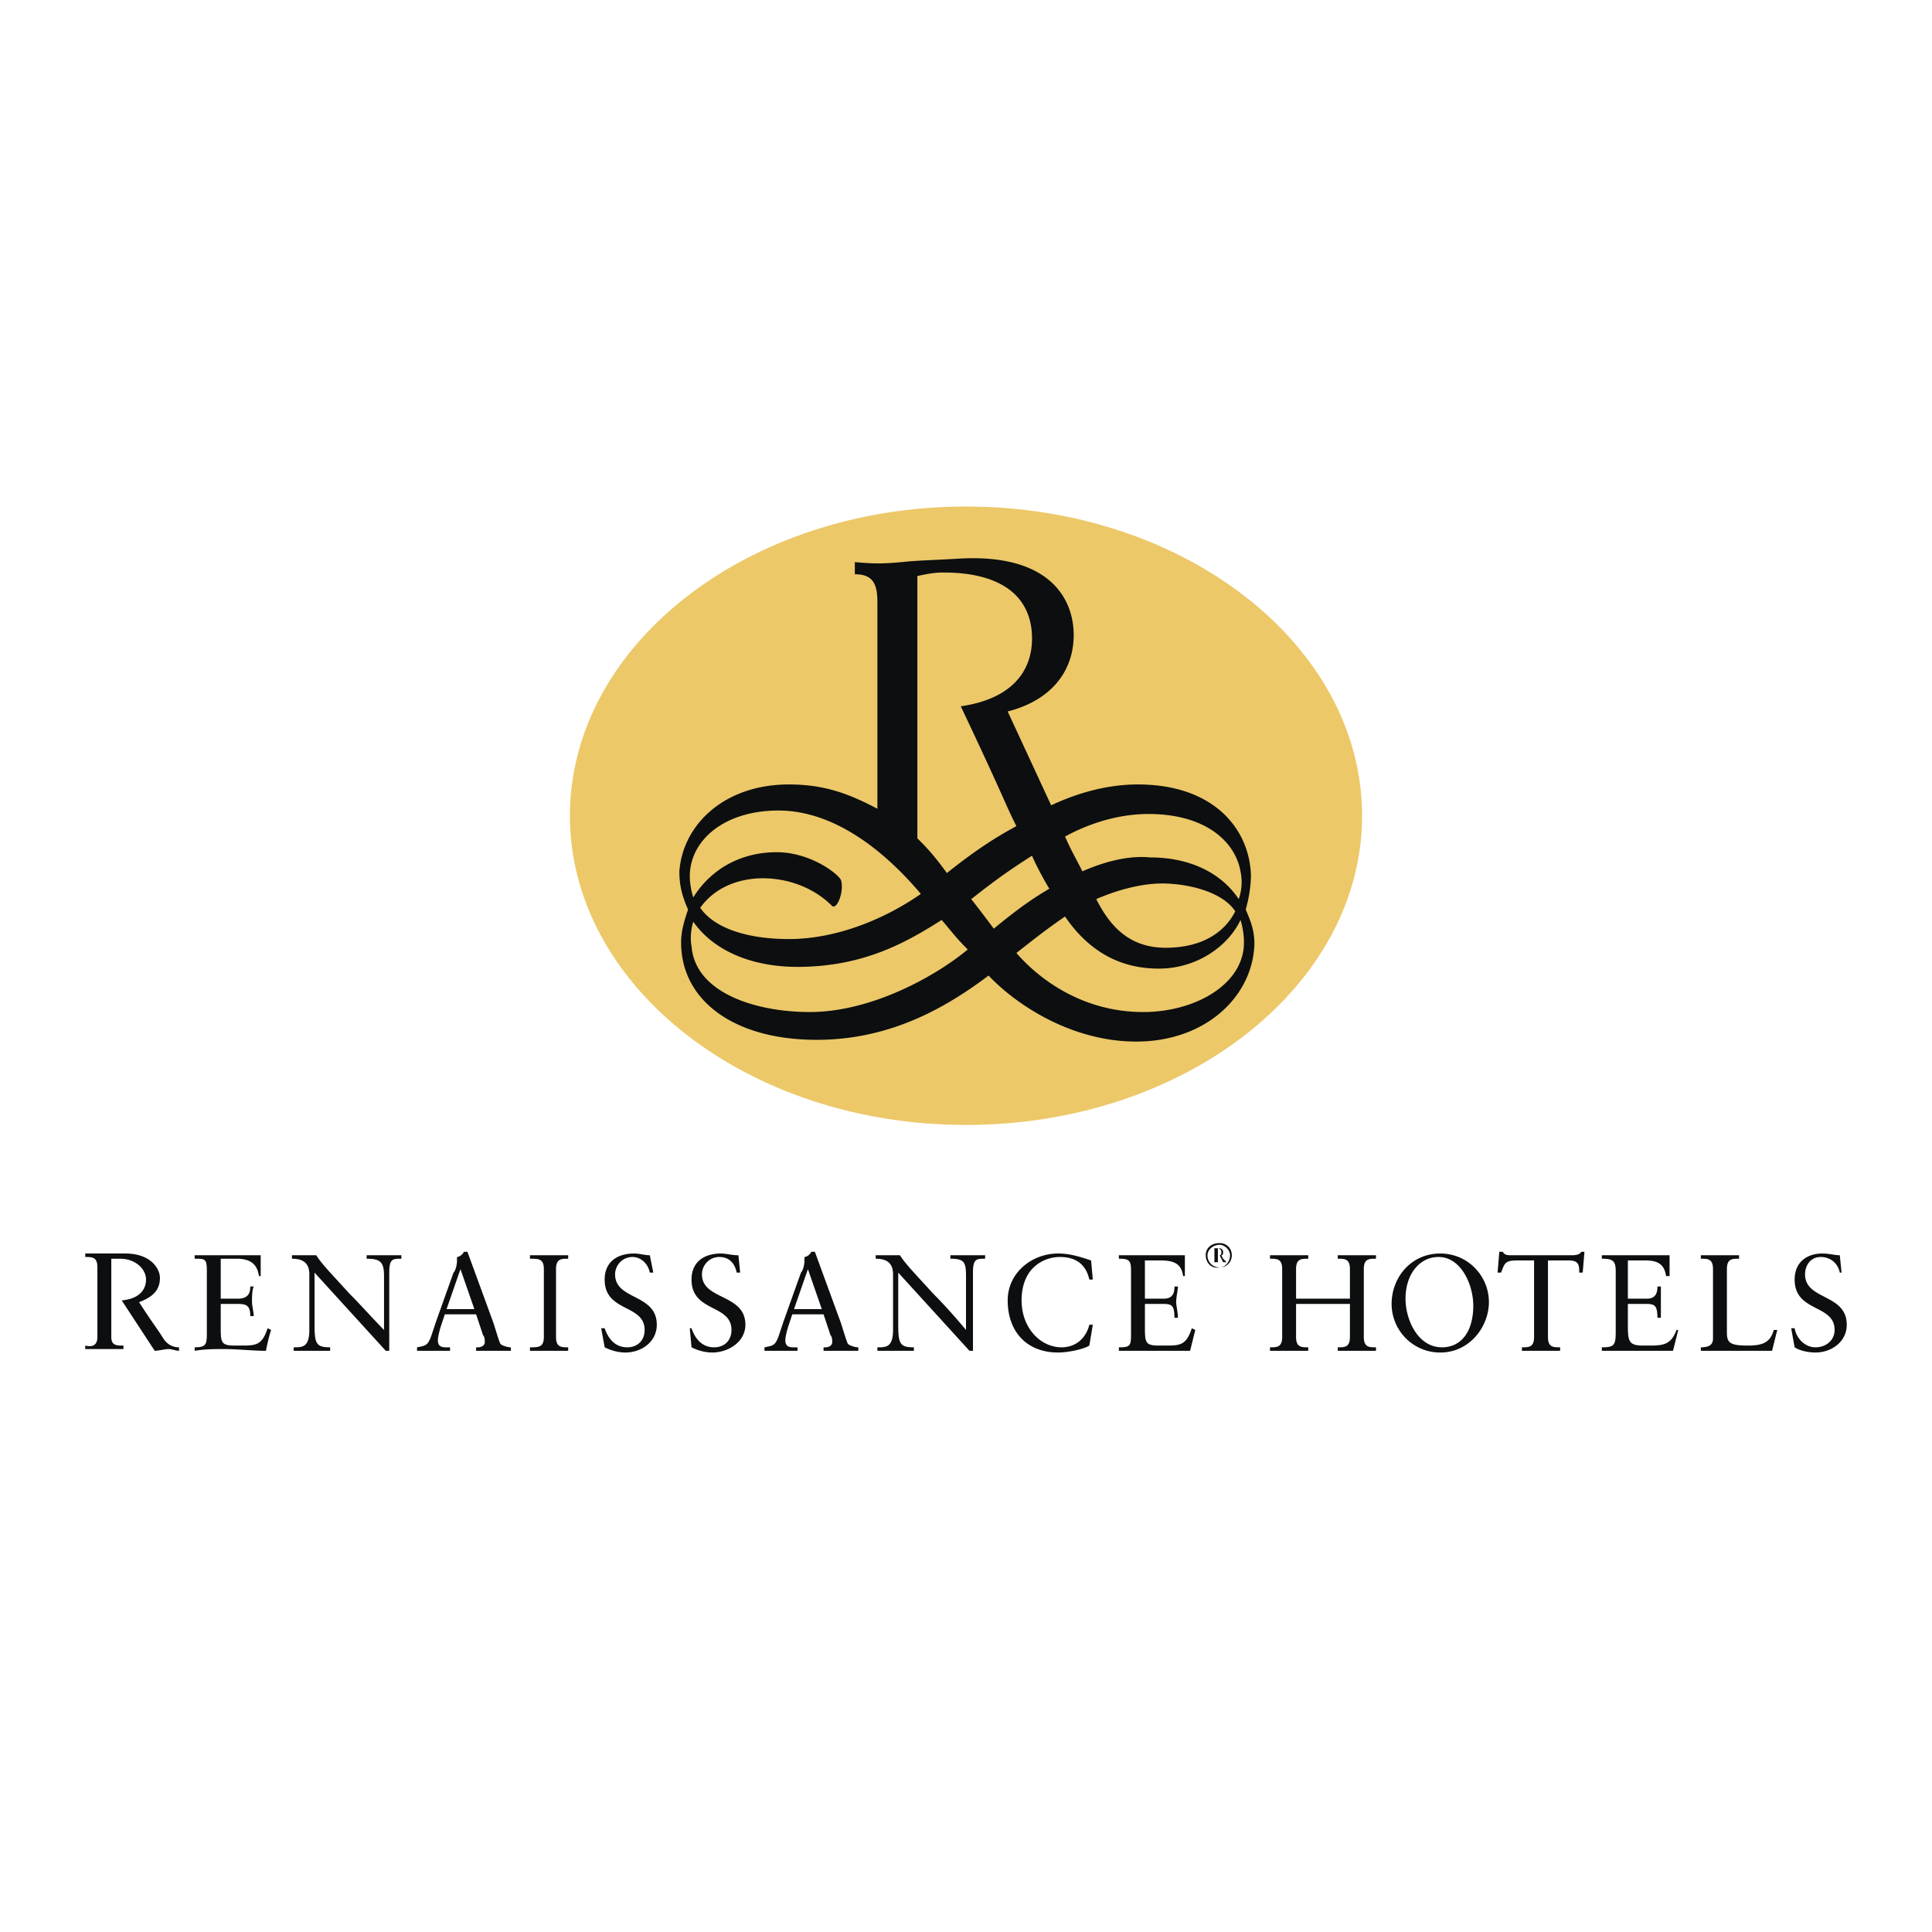 <svg xmlns="http://www.w3.org/2000/svg" width="2500" height="2500" viewBox="0 0 192.756 192.756"><g fill-rule="evenodd" clip-rule="evenodd"><path fill="#fff" d="M0 0h192.756v192.756H0V0z"/><path d="M135.895 81.386c0 16.985-17.678 30.851-39.517 30.851-21.838 0-39.517-13.865-39.517-30.851 0-16.986 17.679-30.851 39.517-30.851 21.839 0 39.517 13.865 39.517 30.851z" fill="#ecc869"/><path d="M100.537 70.986c4.68-1.213 6.586-4.333 6.586-7.626 0-3.64-2.426-8.146-11.438-7.626-2.946.174-4.16.174-5.719.347-1.907.174-2.773.174-4.68 0v1.213c1.733 0 2.253.867 2.253 2.773v20.625c-2.946-1.56-5.373-2.426-8.839-2.426-6.413 0-10.573 3.986-10.919 8.666 0 1.213.174 2.253.867 3.813-.347 1.04-.693 2.08-.693 3.293 0 5.72 5.199 9.706 13.519 9.706 7.453 0 12.999-3.293 17.159-6.412 2.6 2.773 8.146 6.586 14.732 6.586 6.934 0 11.613-4.506 11.787-9.707 0-1.387-.348-2.253-.867-3.466.346-1.213.52-2.426.52-3.466-.174-4.68-3.812-9.013-11.266-9.013-3.119 0-6.066.867-8.666 2.08l-4.336-9.36zm14.039 10.226c5.721 0 8.666 2.773 9.188 5.72a5.164 5.164 0 0 1-.174 2.773c-1.732-2.6-4.854-4.16-8.84-4.16-1.732-.173-3.986.173-6.76 1.387-.693-1.387-1.039-1.907-1.732-3.467 1.558-.866 4.68-2.253 8.318-2.253zm8.666 9.706c-1.039 2.08-3.293 3.64-6.932 3.64-3.293 0-5.373-1.733-6.934-4.853 1.561-.693 4.16-1.56 6.586-1.56 2.255 0 5.895.693 7.28 2.773zm-18.545-2.252c-2.08 1.213-3.639 2.426-5.547 3.986-1.039-1.387-1.559-2.08-2.252-2.947 2.426-1.907 3.639-2.773 6.067-4.333.346.867 1.387 2.773 1.732 3.294zM91.525 57.467c.867-.173 1.56-.347 2.6-.347 6.067 0 8.84 2.6 8.84 6.586 0 3.467-2.254 6.066-7.107 6.76 4.507 9.533 4.333 9.533 5.546 11.959-2.254 1.213-4.332 2.6-6.933 4.68-1.386-1.907-2.08-2.6-2.946-3.466V57.467zM68.82 87.452c0-3.64 3.467-6.586 8.839-6.586 6.24 0 11.439 5.026 14.212 8.319-3.466 2.427-8.319 4.506-13.172 4.506-3.64 0-7.279-.867-8.839-3.12 1.733-2.427 4.506-2.946 6.24-2.946 2.426 0 5.026.866 6.933 2.773.52.347 1.213-1.56.867-2.6-.347-.693-3.12-2.773-6.413-2.773-3.64 0-6.586 1.733-8.319 4.506-.174-.519-.348-1.386-.348-2.079zm11.959 13.519c-5.373 0-11.439-1.906-11.785-6.586-.174-.867 0-1.907.173-2.426 2.08 2.946 5.893 4.506 10.399 4.506 6.759 0 11.092-2.6 14.386-4.68 1.04 1.213 1.386 1.733 2.6 2.946-3.12 2.601-9.533 6.24-15.773 6.24zm33.278 0c-6.066 0-10.398-3.293-12.652-5.893 1.561-1.213 2.6-2.08 4.854-3.64 2.945 4.333 6.586 5.2 9.359 5.2 3.812 0 6.932-2.254 8.146-4.854.172.52.346 1.386.346 2.253-.001 4.16-4.854 6.934-10.053 6.934zM134.682 129.568v-2.945c0-1.041-.52-1.041-1.213-1.041v-.346H137.281v.346c-.693 0-1.213 0-1.213 1.041v6.76c0 1.039.52 1.039 1.213 1.039v.348h-3.812v-.348c.693 0 1.213 0 1.213-1.039v-3.293h-5.373v3.293c0 1.039.521 1.039 1.215 1.039v.348h-3.814v-.348c.693 0 1.213 0 1.213-1.039v-6.76c0-1.041-.52-1.041-1.213-1.041v-.346h3.814v.346c-.693 0-1.215 0-1.215 1.041v2.945h5.373zM140.229 129.568c0-2.426 1.387-4.158 3.293-4.158 2.254 0 3.467 2.771 3.467 4.852 0 2.602-1.213 4.16-3.119 4.16-2.429 0-3.641-2.774-3.641-4.854zm-1.387.522c0 2.6 2.08 4.852 4.854 4.852 2.945 0 4.852-2.6 4.852-5.025 0-2.6-2.078-4.854-4.852-4.854-2.948-.001-4.854 2.425-4.854 5.027zM157.906 126.969h-.346c0-.693 0-1.213-1.039-1.213h-2.08v7.627c0 1.039.52 1.039 1.213 1.039v.348h-3.812v-.348c.693 0 1.213 0 1.213-1.039v-7.627h-1.734c-1.213 0-1.213.348-1.559 1.213h-.348l.174-2.08h.346c.174.348.521.348.867.348h6.066c.52 0 .867-.174.867-.348h.346l-.174 2.08zM162.414 129.568h1.906c1.039 0 1.039-.865 1.039-1.213h.348v3.122h-.348c0-1.387-.346-1.387-1.387-1.387h-1.559v2.252c0 1.561.172 1.906 1.559 1.906h.693c1.387 0 2.08-.172 2.602-1.559h.172c-.172.693-.346 1.387-.52 2.08h-7.105v-.348c1.213 0 1.387-.174 1.387-1.559v-6.066c0-1.041-.348-1.215-1.387-1.215v-.346h6.759v2.08h-.348c-.174-1.213-.867-1.561-2.08-1.561h-1.732v3.814h.001zM176.799 134.77h-7.106v-.348c.693 0 1.213-.174 1.213-.867v-6.932c0-1.041-.52-1.041-1.213-1.041v-.346h3.812v.346c-.693 0-1.213 0-1.213 1.041v6.24c0 1.039.174 1.385 2.08 1.385 1.561 0 2.254-.346 2.6-1.559h.346l-.519 2.081zM178.705 132.516h.348c.174 1.039 1.039 1.906 2.08 1.906 1.039 0 1.906-.693 1.906-1.732 0-2.6-3.986-1.734-3.986-5.027 0-1.732 1.213-2.6 2.773-2.6.693 0 1.213.174 1.732.174l.174 1.732h-.174c-.174-.865-.867-1.559-1.906-1.559s-1.561.865-1.561 1.732c0 2.6 4.16 1.906 4.16 5.027 0 1.732-1.561 2.771-3.119 2.771-.693 0-1.561-.172-2.08-.52l-.347-1.904zM22.023 129.568h1.733c1.213 0 1.213-.865 1.213-1.213h.347c-.173.348-.173 1.041-.173 1.561 0 .346.173 1.039.173 1.387h-.346c0-1.213-.52-1.213-1.56-1.213h-1.387v2.252c0 1.561 0 1.906 1.387 1.906h.867c1.387 0 1.907-.172 2.426-1.732l.347.174c-.173.52-.347 1.213-.52 2.08-1.387 0-2.773-.174-4.16-.174-1.04 0-1.906 0-2.946.174v-.348c1.213 0 1.213-.346 1.213-1.559v-6.066c0-1.215-.173-1.215-1.213-1.215v-.346h6.585v2.08h-.173c-.173-1.213-.867-1.734-2.253-1.734h-1.56v3.986zM38.835 134.77h-.347l-7.106-7.801v5.201c0 1.906.173 2.252 1.56 2.252v.348h-3.64v-.348c.867 0 1.56 0 1.56-1.732v-5.547c0-1.039-.521-1.561-1.733-1.561v-.346h2.426c.52.867 1.733 2.08 3.293 3.812 1.213 1.213 2.426 2.6 3.466 3.641v-5.373c0-1.387-.347-1.734-1.733-1.734v-.346h3.467v.346c-.866 0-1.213 0-1.213 1.387v7.801zM45.941 126.623l1.387 3.986h-2.773l1.386-3.986zm.694-1.734h-.347c-.173.348-.52.521-.693.521v.346c0 .52-.173 1.041-.347 1.213l-1.733 4.854-.52 1.561c-.347.865-.52.865-1.387 1.039v.348h3.293v-.348h-.347c-.346 0-.867 0-.867-.693 0-.346.174-1.039.347-1.559l.347-1.041h3.12l.693 2.08c.173.174.173.52.173.693 0 .346-.347.52-.693.52h-.173v.348h3.466v-.348c-.347 0-.867-.174-1.04-.346-.173-.348-.52-1.561-.693-2.08l-2.599-7.108zM54.261 126.623c0-1.041-.52-1.041-1.386-1.041v-.346h3.812v.346c-.693 0-1.213 0-1.213 1.041v6.76c0 1.039.52 1.039 1.213 1.039v.348h-3.813v-.348c.866 0 1.386 0 1.386-1.039v-6.76h.001zM59.98 132.516h.347c.346 1.039 1.04 1.906 2.253 1.906 1.04 0 1.734-.693 1.734-1.732 0-2.6-3.987-1.734-3.987-5.027 0-1.732 1.213-2.6 2.947-2.6.52 0 1.04.174 1.56.174l.347 1.732h-.347c-.173-.865-.866-1.559-1.733-1.559-1.04 0-1.733.865-1.733 1.732 0 2.6 4.16 1.906 4.16 5.027 0 1.732-1.56 2.771-3.12 2.771-.694 0-1.387-.172-2.08-.52l-.348-1.904zM68.82 132.516h.174c.346 1.039 1.04 1.906 2.253 1.906 1.04 0 1.733-.693 1.733-1.732 0-2.6-3.986-1.734-3.986-5.027 0-1.732 1.213-2.6 2.946-2.6.52 0 1.04.174 1.733.174l.173 1.732H73.5c-.173-.865-.693-1.559-1.733-1.559s-1.733.865-1.733 1.732c0 2.6 4.333 1.906 4.333 5.027 0 1.732-1.733 2.771-3.293 2.771-.693 0-1.387-.172-2.08-.52l-.174-1.904zM80.606 126.623l1.386 3.986h-2.773l1.387-3.986zm.693-1.734h-.347c-.174.348-.52.521-.693.521v.346c0 .52-.173 1.041-.347 1.213l-1.733 4.854-.52 1.561c-.346.865-.52.865-1.386 1.039v.348h3.293v-.348h-.347c-.347 0-.867 0-.867-.693 0-.346.173-1.039.347-1.559l.347-1.041h3.12l.693 2.08c.173.174.173.52.173.693 0 .346-.347.52-.693.52h-.173v.348h3.467v-.348c-.347 0-.867-.174-1.04-.346-.173-.348-.52-1.561-.693-2.08l-2.601-7.108zM97.072 134.77h-.348l-7.106-7.801v5.201c0 1.906.173 2.252 1.56 2.252v.348H87.539v-.348c.867 0 1.56 0 1.56-1.732v-5.547c0-1.039-.52-1.561-1.733-1.561v-.346h2.426c.521.867 1.733 2.08 3.293 3.812 1.213 1.213 2.426 2.6 3.293 3.641v-5.373c0-1.387-.173-1.734-1.56-1.734v-.346h3.468v.346c-.867 0-1.213 0-1.213 1.387v7.801h-.001zM109.031 127.662h-.348c-.346-1.559-1.387-2.252-2.945-2.252-1.561 0-3.814 1.039-3.814 4.332 0 2.773 1.906 4.68 3.986 4.68 1.387 0 2.428-.867 2.773-2.252h.348l-.348 2.078c-.52.348-2.08.693-3.119.693-3.121 0-5.027-2.078-5.027-5.199 0-2.773 2.428-4.68 5.027-4.68 1.213 0 2.252.348 3.293.693l.174 1.907zM114.23 129.568h1.906c1.039 0 1.039-.865 1.039-1.213h.348c0 .348-.174 1.041-.174 1.561 0 .346.174 1.039.174 1.561h-.348c0-1.387-.346-1.387-1.387-1.387h-1.559v2.252c0 1.561 0 1.906 1.387 1.906h.867c1.385 0 1.906-.172 2.426-1.732l.346.174c-.172.693-.346 1.387-.52 2.08h-7.105v-.348c1.213 0 1.213-.174 1.213-1.559v-6.066c0-1.041-.174-1.215-1.213-1.215v-.346h6.585v2.08h-.174c-.174-1.213-.867-1.561-2.254-1.561h-1.559v3.813h.002zM15.437 134.77c.347 0 1.04-.174 1.386-.174s.693.174 1.04.174v-.348c-.693 0-1.213-.346-1.56-.867-.52-.865-1.213-1.732-2.426-3.639 1.387-.52 2.08-1.213 2.08-2.428 0-.865-.866-2.426-3.466-2.426H8.504v.348c.693 0 1.213 0 1.213 1.039v6.934c0 .865-.52 1.039-1.213.865v.348h3.813v-.348c-.693 0-1.213 0-1.213-.865v-7.801h.866c1.56 0 2.6 1.041 2.6 2.08 0 .867-.52 1.906-2.427 2.08l3.294 5.028zM121.684 126.449c-.693 0-1.213-.52-1.213-1.213 0-.52.52-1.041 1.213-1.041.52 0 1.039.521 1.039 1.041 0 .694-.52 1.213-1.039 1.213zm0 0c.693 0 1.213-.52 1.213-1.213s-.52-1.213-1.213-1.213c-.867 0-1.387.52-1.387 1.213s.519 1.387 1.387 1.213zm0-.519c-.174 0-.174 0-.174-.174v-.52h.174c.174.346.346.693.346.693h.348l-.348-.348-.172-.346c.172 0 .172-.174.172-.348 0-.172-.172-.346-.346-.346h-.693c.172 0 .172 0 .172.174v1.039c0 .174 0 .174-.172.174h.693v.002zm-.174-1.387c.174 0 .348.174.348.346 0 .174 0 .348-.174.348h-.174v-.694z" fill="#0c0e0f"/></g></svg>
